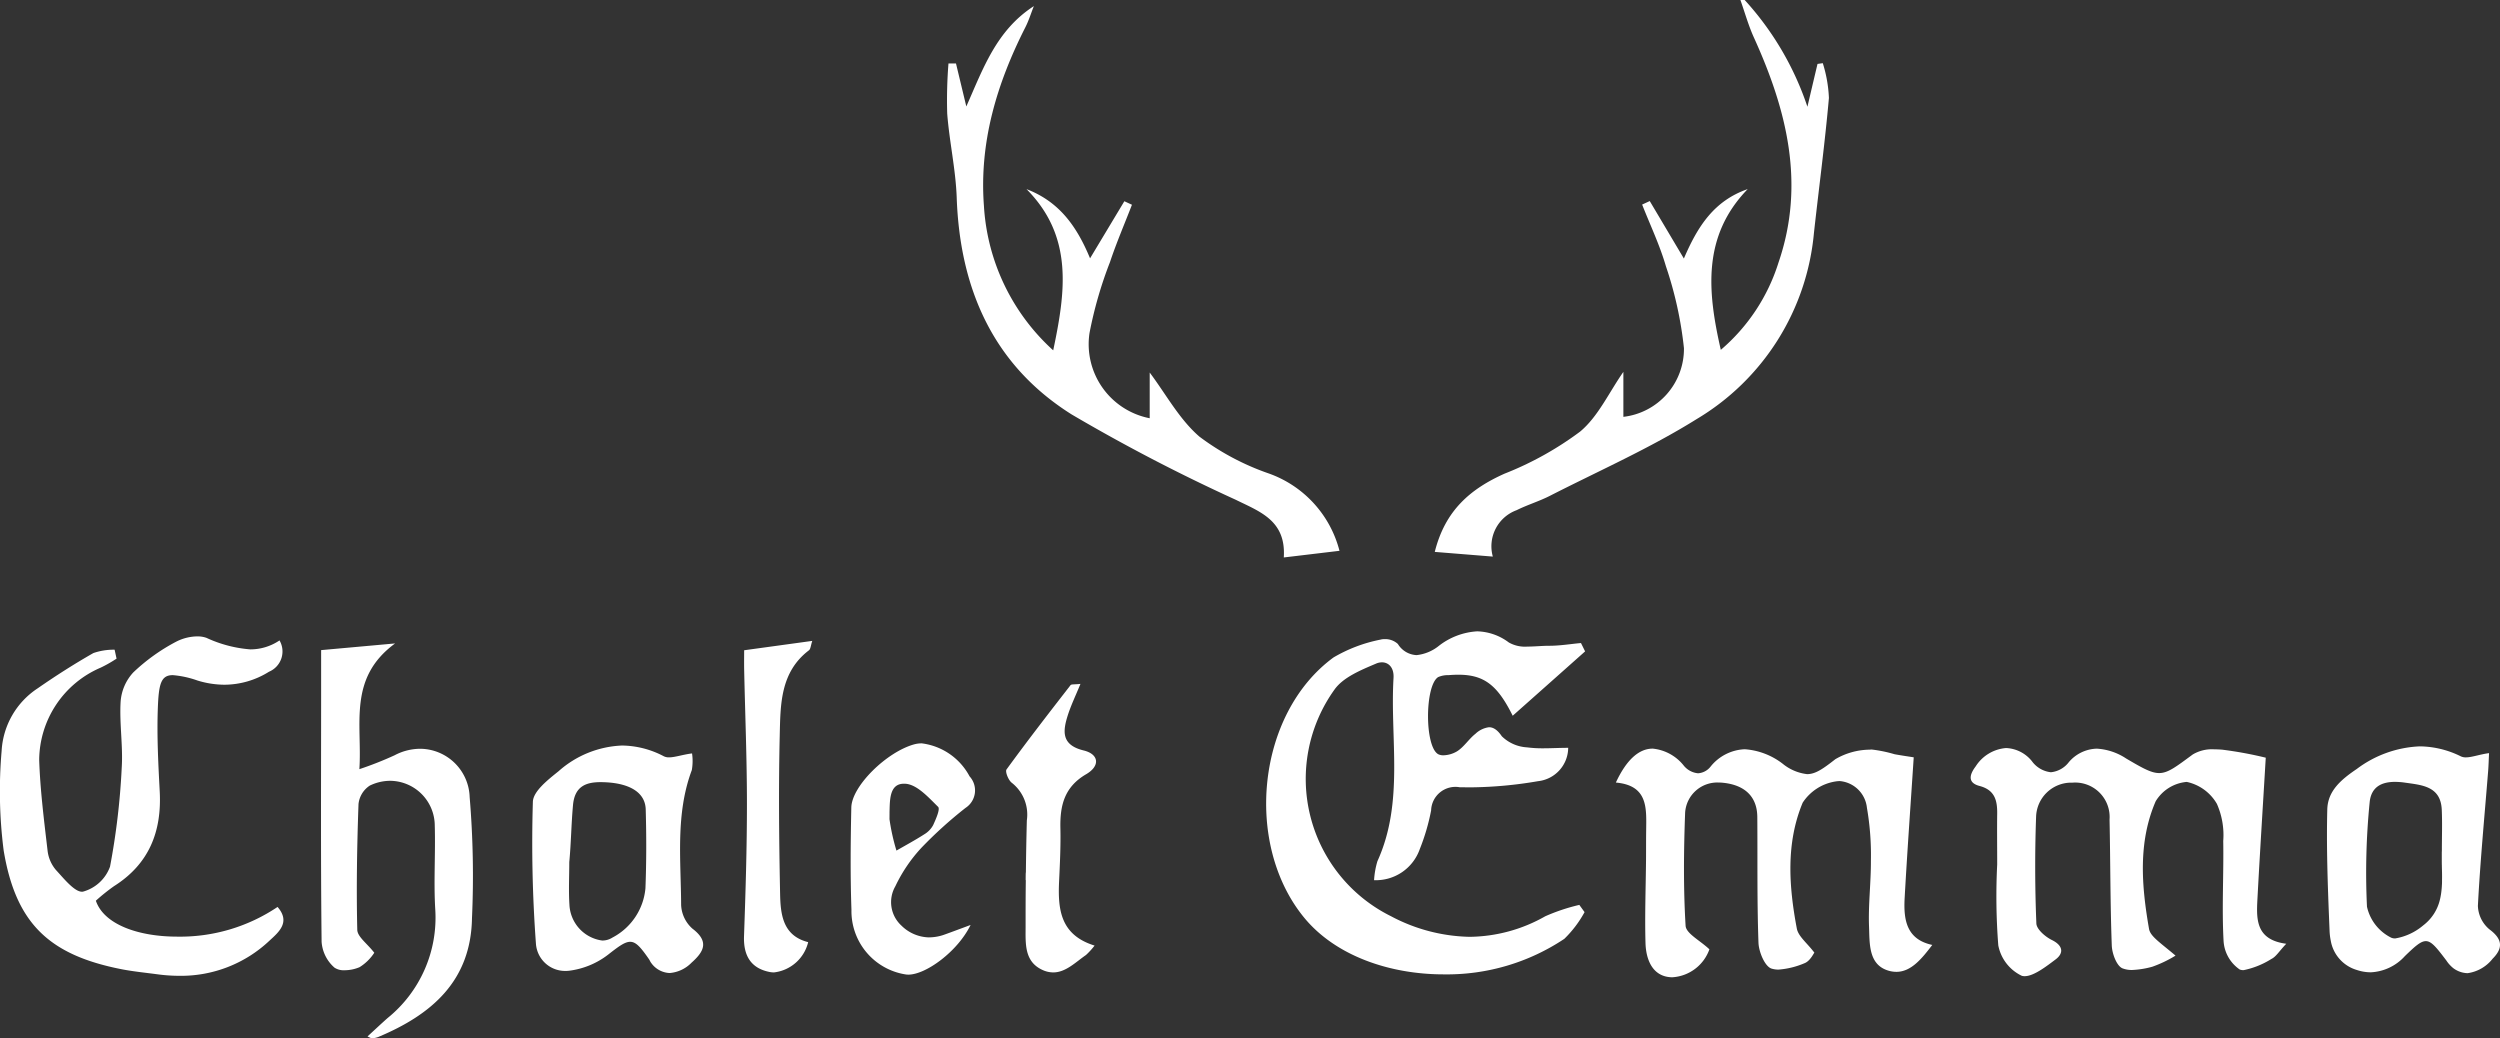<svg xmlns="http://www.w3.org/2000/svg" width="213.666" height="88.747" viewBox="0 0 213.666 88.747">
  <rect x="0" y="0" width="213.666" height="88.747" fill="#333333" stroke="none"/>
  <g id="Teppich" transform="translate(0)">
    <g id="q8afUw" transform="translate(0)">
      <g id="Gruppe_584" data-name="Gruppe 584" transform="translate(0)">
        <path id="Pfad_584" data-name="Pfad 584" d="M870.127,5.4c-.151.021-.3.041-.45.063q-.433,1.828-.863,3.66A25.5,25.5,0,0,0,863.453,0h-.366c.379,1.068.683,2.171,1.15,3.2,2.81,6.183,4.413,12.5,2.111,19.224a16.13,16.13,0,0,1-4.936,7.476c-1.131-4.945-1.615-9.7,2.3-13.739-2.886,1-4.285,3.2-5.456,5.935-1.064-1.792-1.99-3.352-2.917-4.912l-.65.3c.687,1.752,1.507,3.465,2.029,5.264a32.423,32.423,0,0,1,1.544,7.009,5.849,5.849,0,0,1-5.177,5.869V31.783c-1.245,1.78-2.158,3.824-3.7,5.106a27.791,27.791,0,0,1-6.452,3.591c-2.92,1.307-5.081,3.14-5.967,6.689l4.961.4a3.283,3.283,0,0,1,2.031-3.964c.92-.459,1.921-.757,2.836-1.223,4.206-2.148,8.557-4.068,12.551-6.562A20.705,20.705,0,0,0,869.373,19.9c.425-3.844.938-7.68,1.279-11.53a11.475,11.475,0,0,0-.524-2.973Z" transform="translate(-714.341)" fill="#fff"/>
        <path id="Pfad_585" data-name="Pfad 585" d="M762.474,392.729A13.327,13.327,0,0,1,756,394.486a14.889,14.889,0,0,1-6.71-1.76,13.094,13.094,0,0,1-4.826-19.378c.752-1.055,2.266-1.666,3.544-2.211a1.28,1.28,0,0,1,.507-.111c.581,0,1.042.466.99,1.333-.309,5.232.922,10.6-1.376,15.663a7.034,7.034,0,0,0-.287,1.622,3.972,3.972,0,0,0,3.906-2.653,18.052,18.052,0,0,0,.97-3.308,2.079,2.079,0,0,1,2.433-1.982c.064,0,.13,0,.2,0,.236.007.473.01.712.01a35.572,35.572,0,0,0,5.791-.527,2.891,2.891,0,0,0,2.579-2.851c-.74,0-1.45.041-2.143.041a10.148,10.148,0,0,1-1.374-.081,3.341,3.341,0,0,1-2.158-.951c-.38-.56-.736-.769-1.089-.769a2.057,2.057,0,0,0-1.163.561c-.57.447-.976,1.124-1.576,1.5a2.4,2.4,0,0,1-1.16.338.953.953,0,0,1-.425-.083c-1.194-.6-1.174-5.872-.028-6.6a2.038,2.038,0,0,1,.879-.167c.3-.023.58-.037.847-.037,2.2,0,3.346.886,4.647,3.506,2.1-1.866,4.146-3.68,6.188-5.5-.117-.237-.234-.476-.353-.714-.9.082-1.8.234-2.7.234h-.035c-.585,0-1.238.07-1.85.07a2.786,2.786,0,0,1-1.585-.355,4.687,4.687,0,0,0-2.7-.949,5.891,5.891,0,0,0-3.274,1.239,3.631,3.631,0,0,1-1.91.794,1.977,1.977,0,0,1-1.594-.952,1.594,1.594,0,0,0-1.147-.415,1.277,1.277,0,0,0-.341.043,12.767,12.767,0,0,0-4.011,1.521c-6.563,4.807-7.68,15.947-2.51,22.242,2.653,3.23,7.252,4.846,11.927,4.846a18.076,18.076,0,0,0,10.307-3.037,9.556,9.556,0,0,0,1.73-2.283c-.149-.205-.3-.412-.447-.618A16.314,16.314,0,0,0,762.474,392.729Z" transform="translate(-630.405 -314.419)" fill="#fff"/>
        <path id="Pfad_586" data-name="Pfad 586" d="M585.9,50.166a9.536,9.536,0,0,0-6.073-6.621,21.643,21.643,0,0,1-5.894-3.135c-1.721-1.483-2.867-3.636-4.253-5.481v3.907a6.448,6.448,0,0,1-5.145-7.28,34.8,34.8,0,0,1,1.751-6.067c.552-1.657,1.247-3.266,1.877-4.9l-.649-.3c-.936,1.56-1.874,3.119-2.932,4.88-1.153-2.787-2.662-4.852-5.432-5.916,4.039,4.063,3.326,8.818,2.283,13.78a18.092,18.092,0,0,1-5.922-12.362c-.407-5.437,1.109-10.45,3.54-15.244.294-.579.488-1.209.728-1.815-3.2,2.069-4.329,5.32-5.772,8.578l-.883-3.674h-.642a39.263,39.263,0,0,0-.108,4.288c.186,2.4.727,4.783.812,7.183.273,7.8,3.124,14.312,9.817,18.52a152.416,152.416,0,0,0,14.01,7.287c2.1,1.034,4.329,1.783,4.127,4.94Z" transform="translate(-471.419 -3.09)" fill="#fff"/>
        <path id="Pfad_587" data-name="Pfad 587" d="M23.725,394.362a14.923,14.923,0,0,1-8.576,2.54c-3.336,0-6.27-1.045-6.956-3.071A16.716,16.716,0,0,1,9.74,392.59c2.989-1.887,4.09-4.647,3.912-8.078-.125-2.366-.249-4.744-.164-7.107.076-2.085.258-2.852,1.283-2.852a8.278,8.278,0,0,1,2.105.459,7.938,7.938,0,0,0,2.313.36,7.22,7.22,0,0,0,3.8-1.11,1.878,1.878,0,0,0,.9-2.677,4.446,4.446,0,0,1-2.494.766,10.856,10.856,0,0,1-3.745-.983,2.245,2.245,0,0,0-.79-.127,4.043,4.043,0,0,0-1.793.447,16.232,16.232,0,0,0-3.68,2.637,4.1,4.1,0,0,0-1.078,2.5c-.111,1.874.214,3.775.094,5.648a61.053,61.053,0,0,1-1,8.449,3.422,3.422,0,0,1-2.313,2.135.559.559,0,0,1-.086.006c-.656,0-1.563-1.146-2.227-1.862a3.077,3.077,0,0,1-.711-1.65c-.3-2.574-.63-5.156-.716-7.741a8.648,8.648,0,0,1,5.261-7.9,11.332,11.332,0,0,0,1.351-.768c-.056-.255-.11-.51-.166-.763a5.283,5.283,0,0,0-1.815.287c-1.631.929-3.22,1.943-4.761,3.014a6.844,6.844,0,0,0-3.081,5.352,39.865,39.865,0,0,0,.173,8.5c1.034,6.234,3.882,8.927,10.031,10.146,1.012.2,2.044.3,3.068.437a14.1,14.1,0,0,0,1.916.135,11.006,11.006,0,0,0,7.7-3c.794-.73,1.823-1.582.7-2.88Z" transform="translate(0 -316.851)" fill="#fff"/>
        <path id="Pfad_588" data-name="Pfad 588" d="M969.76,453.481c-.885,1.162-1.8,2.3-3.071,2.3a2.407,2.407,0,0,1-.734-.12c-1.663-.532-1.543-2.338-1.6-3.742-.072-1.878.17-3.767.16-5.649a23.646,23.646,0,0,0-.341-4.512,2.553,2.553,0,0,0-2.307-2.28,2.325,2.325,0,0,0-.371.031,4.105,4.105,0,0,0-2.813,1.817c-1.442,3.463-1.181,7.142-.5,10.754.129.677.88,1.236,1.5,2.06-.075.086-.375.731-.847.905a6.963,6.963,0,0,1-2.214.544,1.964,1.964,0,0,1-.608-.088c-.567-.188-1.078-1.421-1.108-2.206-.129-3.579-.072-7.166-.1-10.748-.012-1.733-1.061-2.751-2.978-2.93-.1-.01-.205-.015-.306-.015a2.753,2.753,0,0,0-2.885,2.567c-.12,3.222-.154,6.458.04,9.674.04.659,1.228,1.25,2.035,2.012a3.594,3.594,0,0,1-3.126,2.387c-.051,0-.1,0-.155,0-1.584-.078-2.142-1.51-2.181-2.926-.066-2.359.023-4.723.045-7.085.007-.853,0-1.7.012-2.557.021-1.878.17-3.825-2.59-4.071.9-1.94,1.968-2.9,3.147-2.9a3.864,3.864,0,0,1,2.644,1.437,1.784,1.784,0,0,0,1.232.671,1.484,1.484,0,0,0,1.072-.571,3.945,3.945,0,0,1,2.927-1.484,6.008,6.008,0,0,1,3.222,1.228,4.033,4.033,0,0,0,2.1.9c.712,0,1.354-.447,2.413-1.276a5.921,5.921,0,0,1,2.924-.816,1.877,1.877,0,0,1,.2-.01,11.581,11.581,0,0,1,1.938.4c.65.119,1.307.211,1.638.264-.267,4.082-.558,8.1-.781,12.119C967.309,451.337,967.558,453.012,969.76,453.481Z" transform="translate(-804.615 -372.721)" fill="#fff"/>
        <path id="Pfad_589" data-name="Pfad 589" d="M1176.59,453.107c-.607.636-.873,1.108-1.272,1.3a7.087,7.087,0,0,1-2.379.957.934.934,0,0,1-.324-.053,3.183,3.183,0,0,1-1.384-2.439c-.156-2.841.02-5.7-.029-8.547a6.6,6.6,0,0,0-.541-3.172,3.924,3.924,0,0,0-2.559-1.874h-.059a3.447,3.447,0,0,0-2.614,1.65c-1.518,3.509-1.207,7.24-.57,10.907.111.643.944,1.162,2.266,2.285a10.323,10.323,0,0,1-1.988.951,7.614,7.614,0,0,1-1.727.277,2.161,2.161,0,0,1-.82-.141c-.5-.205-.888-1.26-.914-1.951-.133-3.582-.115-7.17-.191-10.756a2.947,2.947,0,0,0-3.153-3.164h-.129a3.009,3.009,0,0,0-2.995,2.914c-.11,3.037-.1,6.083.022,9.12.019.5.765,1.14,1.323,1.415.977.479,1.026,1.13.328,1.656-.788.593-1.87,1.437-2.649,1.437a.9.9,0,0,1-.245-.032,3.639,3.639,0,0,1-2.01-2.6,54.111,54.111,0,0,1-.094-6.915c0-1.456-.019-2.914,0-4.372.01-1.122-.218-2-1.513-2.34-1.04-.274-.856-.973-.322-1.677a3.39,3.39,0,0,1,2.6-1.563,2.994,2.994,0,0,1,2.2,1.121,2.317,2.317,0,0,0,1.626.948,2.2,2.2,0,0,0,1.519-.847,3.244,3.244,0,0,1,2.4-1.169,5.07,5.07,0,0,1,2.516.844c1.405.826,2.143,1.242,2.816,1.242.758,0,1.43-.527,2.877-1.593a3.206,3.206,0,0,1,1.839-.435c.239,0,.475.012.695.031a33.337,33.337,0,0,1,3.7.683c-.24,4.042-.491,7.954-.7,11.868-.094,1.795-.268,3.682,2.458,4.035Z" transform="translate(-981.19 -372.448)" fill="#fff"/>
        <path id="Pfad_590" data-name="Pfad 590" d="M200.177,398.823c-.086,5.386-3.468,8.266-8.026,10.169a2.1,2.1,0,0,1-.526.113h-.009a2.262,2.262,0,0,1-.368-.167c.655-.6,1.179-1.094,1.72-1.573a11.037,11.037,0,0,0,4.068-9.319c-.139-2.363.029-4.744-.04-7.113a3.844,3.844,0,0,0-3.809-3.841,4.011,4.011,0,0,0-1.745.409,2.15,2.15,0,0,0-.964,1.581c-.126,3.579-.189,7.164-.105,10.743.013.595.842,1.171,1.455,1.962a4.078,4.078,0,0,1-1.257,1.232,3.317,3.317,0,0,1-1.28.264,1.437,1.437,0,0,1-.859-.218,3.218,3.218,0,0,1-1.108-2.22c-.079-6.993-.042-13.987-.04-20.981,0-1.376,0-2.751,0-3.942l6.322-.571c-4.052,2.97-2.8,6.9-3.053,10.746a30.047,30.047,0,0,0,3.011-1.188,4.719,4.719,0,0,1,2.19-.555,4.261,4.261,0,0,1,4.224,4.13A80.546,80.546,0,0,1,200.177,398.823Z" transform="translate(-159.838 -320.359)" fill="#fff"/>
        <path id="Pfad_591" data-name="Pfad 591" d="M434.039,374.654l5.821-.8c-.13.382-.136.69-.287.806-2.46,1.875-2.43,4.647-2.494,7.287-.105,4.493-.059,8.994.031,13.49.034,1.767.208,3.61,2.4,4.164a3.408,3.408,0,0,1-2.918,2.586,1.9,1.9,0,0,1-.387-.038c-1.617-.324-2.236-1.424-2.178-3.062.132-3.764.25-7.53.249-11.3,0-3.824-.155-7.648-.237-11.473C434.028,375.664,434.039,375.013,434.039,374.654Z" transform="translate(-370.438 -319.079)" fill="#fff"/>
        <path id="Pfad_592" data-name="Pfad 592" d="M1371.351,451.037a2.736,2.736,0,0,1-.982-2.006c.2-3.853.57-7.7.878-11.546.035-.456.045-.913.075-1.506-.781.1-1.462.362-1.978.362a.986.986,0,0,1-.429-.085,8.057,8.057,0,0,0-3.513-.856,9.6,9.6,0,0,0-5.384,1.932c-1.4.943-2.482,1.906-2.521,3.459-.078,3.118.028,6.241.154,9.362.013.333.028.667.041,1a5.122,5.122,0,0,0,.1.847,3.173,3.173,0,0,0,2.227,2.511,3.863,3.863,0,0,0,1.193.2,4.189,4.189,0,0,0,2.918-1.387c.873-.845,1.355-1.277,1.789-1.277.486,0,.911.544,1.757,1.658a2.835,2.835,0,0,0,.611.668,2.131,2.131,0,0,0,1.2.412,3.289,3.289,0,0,0,2.141-1.236C1372.534,452.641,1372.482,451.873,1371.351,451.037Zm-4.067-5.756c0,.1,0,.2.006.306,0,.2.01.407.013.611s.006.4,0,.595v.144c0,.11,0,.22-.012.33,0,.05,0,.1-.009.146,0,.072-.009.144-.016.214s-.012.116-.019.173c-.009.084-.019.167-.034.249,0,.028-.009.056-.015.084-.007.05-.016.1-.026.145a.321.321,0,0,1-.006.032c-.015.072-.031.142-.048.212a3.86,3.86,0,0,1-1.42,2.176,4.957,4.957,0,0,1-2.4,1.118.818.818,0,0,1-.337-.064,3.891,3.891,0,0,1-2.072-2.65,60.693,60.693,0,0,1,.226-8.888c.119-1.39,1.077-1.779,2.171-1.779a6.154,6.154,0,0,1,.876.069c1.423.205,3.031.3,3.119,2.313h0c.05,1.153.009,2.306.009,3.46,0,.069-.006.136-.007.205a.33.33,0,0,0,0,.038c0,.034,0,.066,0,.1a.082.082,0,0,0,0,.028.356.356,0,0,0,0,.041c0,.1,0,.193,0,.292s0,.2,0,.3Z" transform="translate(-1158.592 -371.611)" fill="#fff"/>
        <path id="Pfad_593" data-name="Pfad 593" d="M324.176,450.568a2.87,2.87,0,0,1-.963-2.013c-.016-3.865-.491-7.778.914-11.54a4.513,4.513,0,0,0,.019-1.421c-.776.094-1.455.337-1.966.337a.979.979,0,0,1-.444-.091,7.818,7.818,0,0,0-3.569-.92,8.665,8.665,0,0,0-5.425,2.192c-.889.716-2.165,1.705-2.2,2.608a117.484,117.484,0,0,0,.262,12.145,2.5,2.5,0,0,0,2.53,2.319,2.608,2.608,0,0,0,.3-.016,6.868,6.868,0,0,0,3.323-1.364c.916-.718,1.447-1.109,1.9-1.109.5,0,.9.466,1.606,1.481.069.1.11.22.185.314a2.031,2.031,0,0,0,1.581.873,2.935,2.935,0,0,0,1.875-.886C325.166,452.534,325.632,451.671,324.176,450.568Zm-4.013-3.452a5.284,5.284,0,0,1-2.819,4.215,1.6,1.6,0,0,1-.878.255,3.237,3.237,0,0,1-2.8-3.062c-.076-1.207-.013-2.425-.013-3.638.155-1.623.17-3.258.319-4.883.146-1.606,1.118-1.954,2.36-1.954.163,0,.33.006.5.015,2.057.12,3.317.905,3.354,2.321C320.249,442.628,320.249,444.875,320.163,447.117Z" transform="translate(-264.999 -371.202)" fill="#fff"/>
        <g id="Gruppe_583" data-name="Gruppe 583" transform="translate(72.706 63.532)">
          <path id="Pfad_594" data-name="Pfad 594" d="M502.986,450.234a3.453,3.453,0,0,1-2.387-1.014,2.716,2.716,0,0,1-.513-3.358,13.017,13.017,0,0,1,2.221-3.28,35.972,35.972,0,0,1,3.781-3.419,1.779,1.779,0,0,0,.341-2.693,5.386,5.386,0,0,0-4.085-2.82,2.416,2.416,0,0,0-.645.084c-2.35.645-5.339,3.563-5.377,5.4-.062,2.915-.091,5.835.012,8.748a5.477,5.477,0,0,0,4.612,5.514,1.483,1.483,0,0,0,.248.021c1.5,0,4.214-1.971,5.323-4.246-1.03.381-1.622.605-2.218.818a3.93,3.93,0,0,1-1.314.242Zm-3.4-10.652c.032-1.055-.026-2.483,1.234-2.483a1.423,1.423,0,0,1,.155.006c.986.084,1.95,1.172,2.766,1.972.192.189-.192,1.05-.421,1.553a2.035,2.035,0,0,1-.749.785c-.778.5-1.593.939-2.392,1.4a17.879,17.879,0,0,1-.595-2.687C499.589,439.947,499.584,439.764,499.59,439.582Z" transform="translate(-496.269 -433.65)" fill="#fff"/>
          <path id="Pfad_595" data-name="Pfad 595" d="M598.426,508.222c0,.221,0,.442-.006.664l.393-.806Z" transform="translate(-583.454 -497.176)" fill="#fff"/>
        </g>
        <path id="Pfad_596" data-name="Pfad 596" d="M594.507,421.3a6.286,6.286,0,0,1-.737.807c-.885.611-1.727,1.487-2.8,1.487a2.21,2.21,0,0,1-.936-.22c-1.55-.718-1.424-2.272-1.424-3.66s0-2.656.018-3.985c0-.221,0-.442.006-.664q.024-2.231.082-4.461a3.454,3.454,0,0,0-1.282-3.214c-.293-.215-.589-.957-.453-1.143,1.773-2.436,3.62-4.82,5.468-7.2.075-.1.334-.051.851-.113-.41,1-.8,1.806-1.074,2.653-.437,1.37-.593,2.565,1.348,3.037,1.307.318,1.43,1.32.211,2.031-1.87,1.092-2.243,2.685-2.2,4.619.034,1.516-.042,3.036-.113,4.552C591.366,418.194,591.569,420.392,594.507,421.3Z" transform="translate(-500.956 -340.485)" fill="#fff"/>
      </g>
    </g>
  </g>
</svg>
